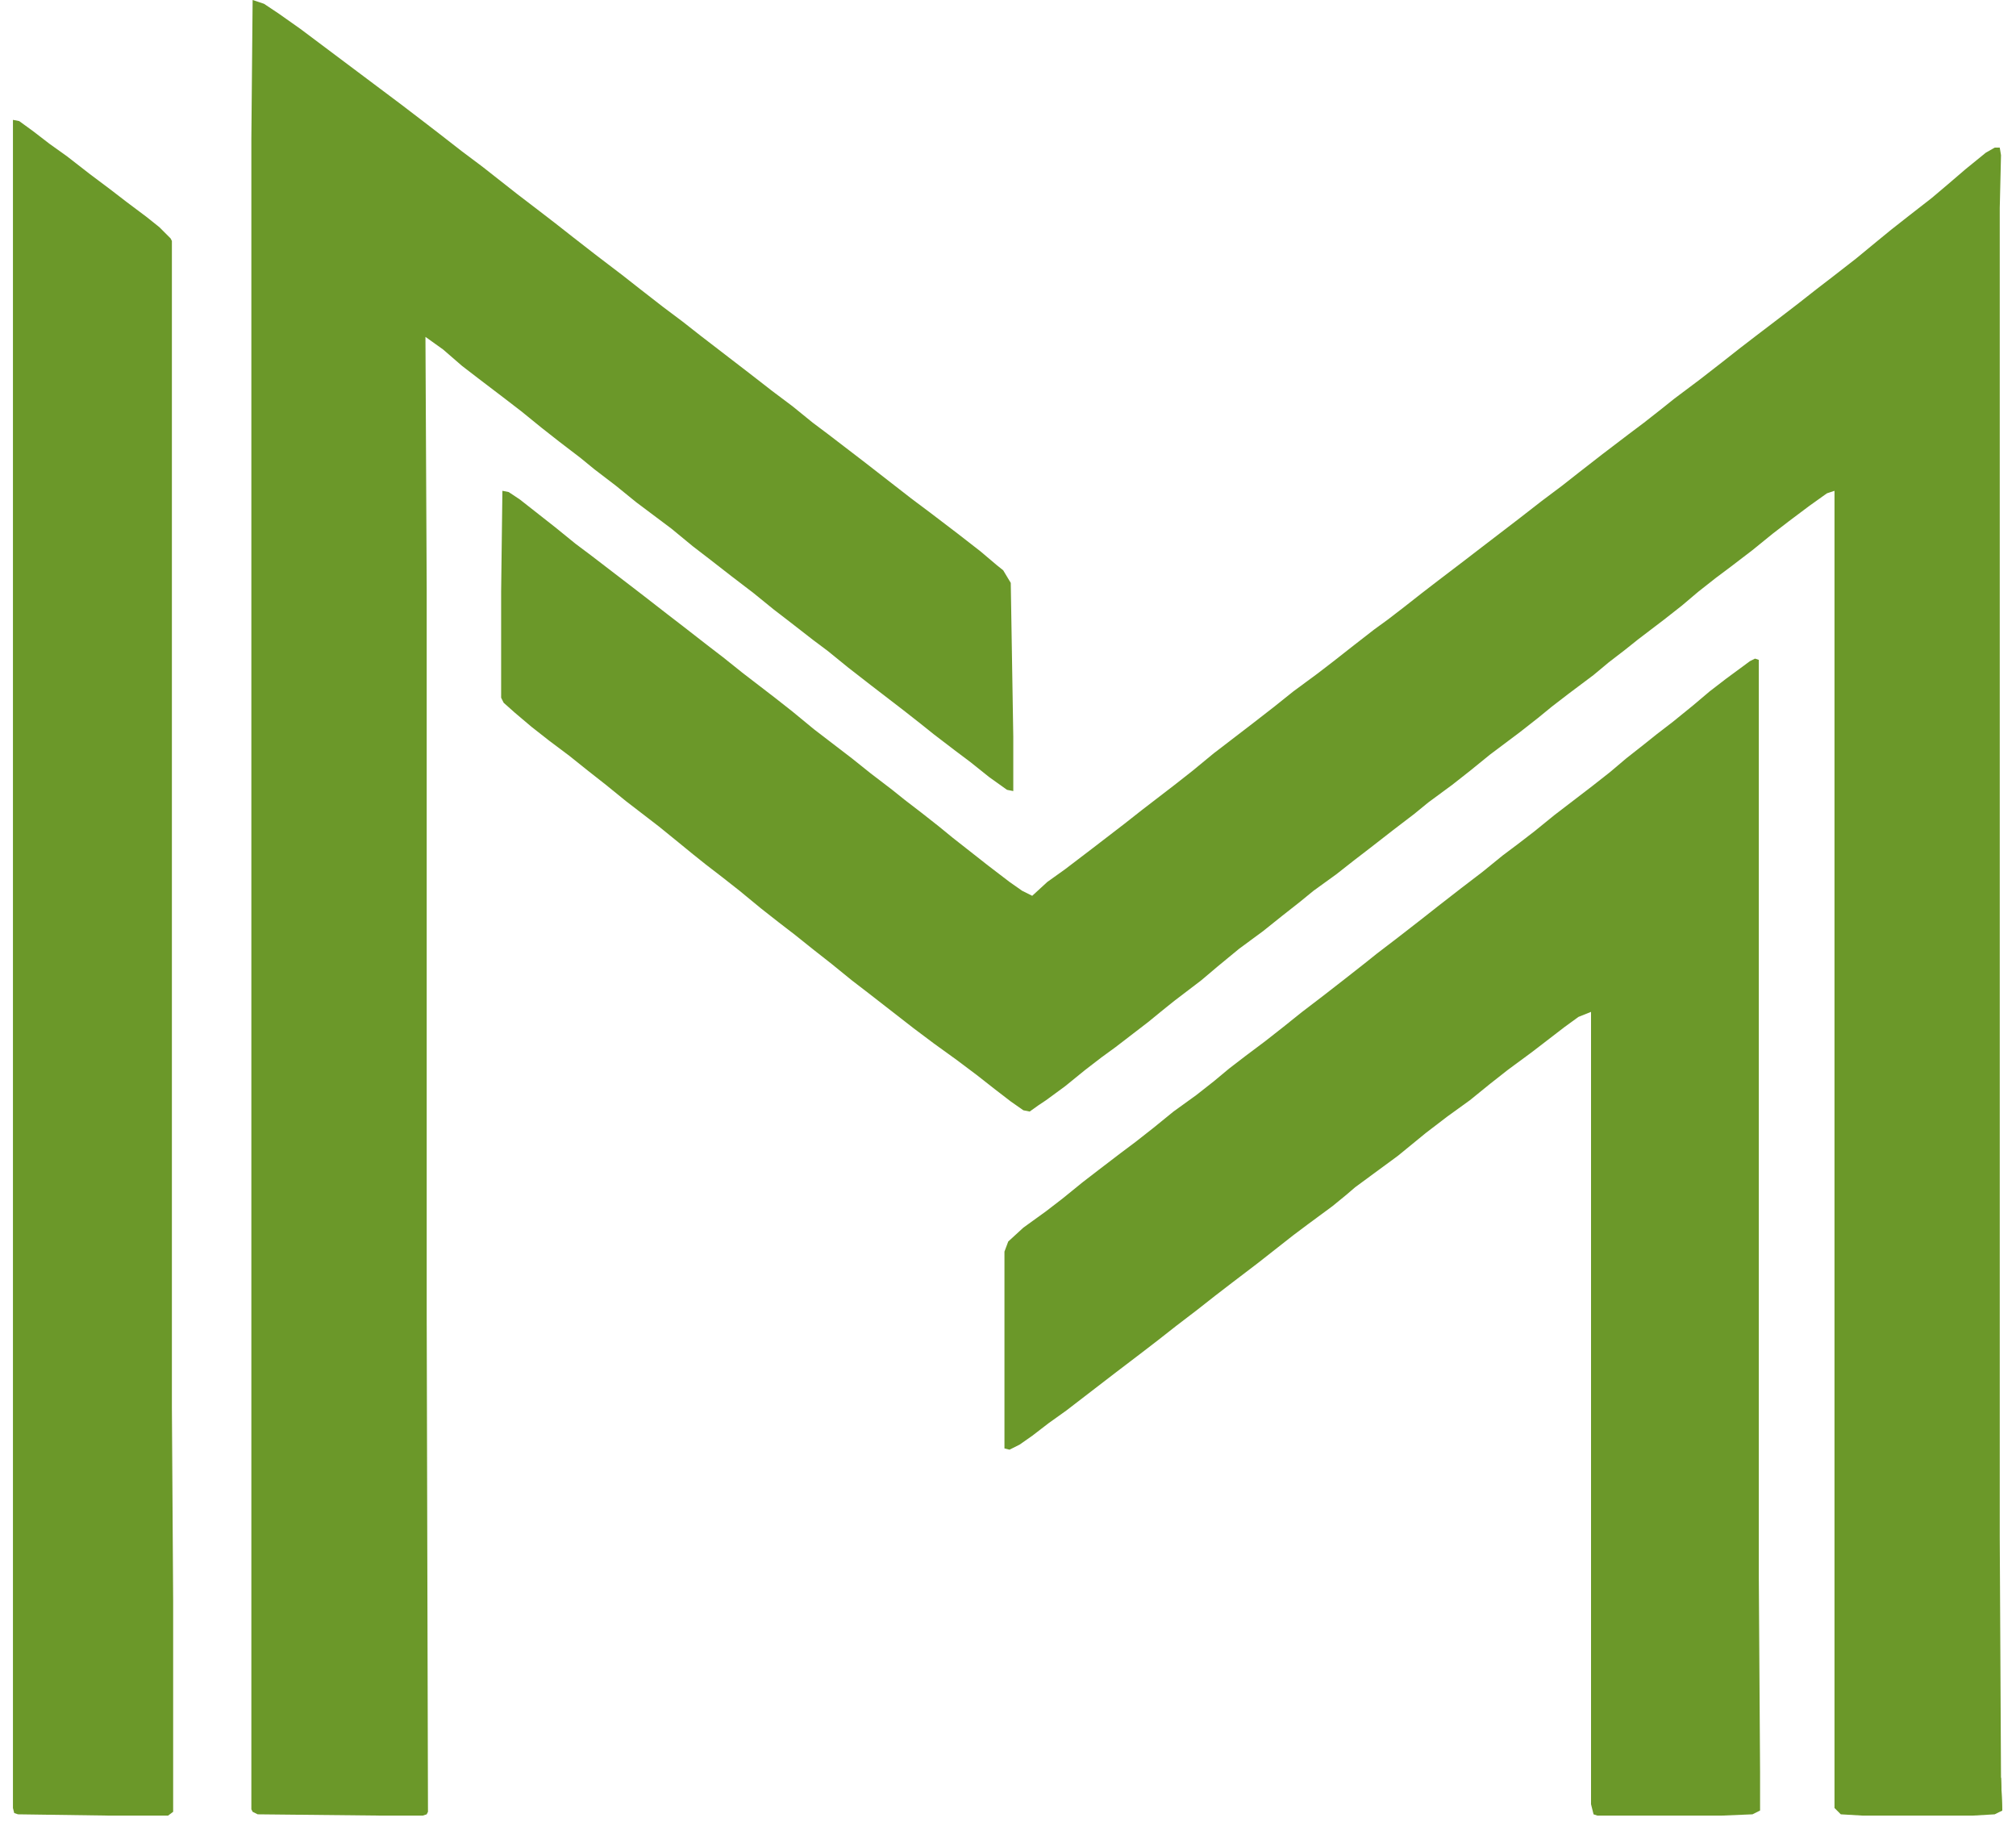 <svg width="135" height="122" viewBox="0 0 135 122" fill="none" xmlns="http://www.w3.org/2000/svg">
<path d="M133.574 9.883H133.912L133.996 10.39L133.912 13.938V102.888L133.996 119.022L134.081 121.218L133.574 121.472L132.138 121.556H124.704L123.268 121.472L122.846 121.049V32.86L122.339 33.029L121.156 33.873L119.805 34.887L118.707 35.732L117.355 36.83L115.919 37.928L114.905 38.688L113.723 39.618L112.625 40.547L111.442 41.476L109.668 42.828L108.823 43.503L107.725 44.348L106.711 45.193L105.022 46.46L103.924 47.305L102.995 48.065L101.812 48.994L99.785 50.515L98.433 51.613L97.251 52.542L95.645 53.725L94.716 54.485L93.28 55.583L91.76 56.766L90.662 57.61L89.479 58.54L87.959 59.638L87.029 60.398L85.847 61.327L84.58 62.341L82.975 63.523L81.539 64.706L80.44 65.635L78.666 66.987L77.822 67.663L76.893 68.423L74.696 70.112L73.767 70.788L72.669 71.633L71.317 72.731L70.05 73.66L69.543 73.998L68.952 74.42L68.53 74.336L67.685 73.745L66.587 72.9L65.404 71.971L64.053 70.957L62.532 69.859L61.181 68.845L58.14 66.48L57.041 65.635L55.69 64.537L54.507 63.608L53.24 62.594L52.142 61.749L50.959 60.82L49.523 59.638L48.341 58.709L47.243 57.864L46.398 57.188L45.469 56.428L44.117 55.33L41.921 53.64L40.569 52.542L39.387 51.613L38.12 50.599L36.768 49.585L35.585 48.656L34.487 47.727L33.727 47.051L33.558 46.713V39.618L33.643 32.86L34.065 32.944L34.825 33.451L37.19 35.31L38.542 36.408L39.556 37.168L42.09 39.111L43.188 39.956L44.709 41.138L45.807 41.983L47.327 43.166L48.425 44.01L49.692 45.024L51.889 46.713L53.071 47.643L54.507 48.825L57.041 50.768L58.309 51.782L59.745 52.88L60.589 53.556L61.688 54.4L62.87 55.33L63.799 56.09L66.165 57.948L67.601 59.046L68.445 59.638L69.121 59.976L70.135 59.046L71.317 58.202L73.091 56.85L75.288 55.161L76.47 54.231L78.666 52.542L79.849 51.613L81.285 50.43L83.819 48.487L85.34 47.305L86.607 46.291L88.212 45.108L89.31 44.264L90.493 43.334L92.013 42.152L92.942 41.476L94.04 40.631L95.223 39.702L96.321 38.857L98.095 37.506L99.193 36.661L101.728 34.718L103.248 33.536L104.6 32.522L105.782 31.593L107.303 30.41L109.077 29.059L110.09 28.298L111.273 27.369L112.118 26.693L113.807 25.426L115.328 24.244L116.51 23.314L117.608 22.47L119.382 21.118L120.48 20.273L121.663 19.344L122.761 18.5L124.282 17.317L125.718 16.134L126.647 15.374L127.83 14.445L129.35 13.262L130.448 12.333L131.631 11.319L132.982 10.221L133.574 9.883Z" fill="#6B9829"/>
<path d="M16.917 0L17.677 0.253L18.691 0.929L20.127 1.943L26.885 7.011L28.321 8.109L29.419 8.954L30.939 10.137L32.291 11.15L34.656 13.009L36.092 14.107L37.19 14.952L38.373 15.881L39.894 17.064L41.667 18.415L42.85 19.344L44.371 20.527L45.722 21.541L46.905 22.47L50.199 25.004L51.72 26.186L53.071 27.2L54.423 28.298L55.437 29.059L57.971 31.002L61.012 33.367L62.363 34.38L64.137 35.732L65.658 36.915L66.756 37.844L67.178 38.182L67.685 39.026L67.854 49.332V52.964L67.432 52.88L66.249 52.035L64.982 51.022L63.968 50.261L62.532 49.163L61.688 48.487L60.505 47.558L58.309 45.869L56.788 44.686L55.437 43.588L54.423 42.828L52.902 41.645L51.804 40.8L50.453 39.702L49.017 38.604L47.496 37.421L46.398 36.577L44.962 35.394L42.597 33.62L41.245 32.522L39.809 31.424L38.88 30.664L37.444 29.565L36.261 28.636L34.91 27.538L33.812 26.693L32.038 25.342L30.939 24.497L29.672 23.399L28.49 22.554L28.574 39.449V88.274L28.659 121.303L28.574 121.472L28.321 121.556H25.364L17.255 121.472L16.917 121.303L16.832 121.134V9.292L16.917 0Z" fill="#6B9829"/>
<path d="M117.524 44.095L117.777 44.179V105.591L117.862 118.6V121.218L117.355 121.472L115.328 121.556H106.965L106.711 121.472L106.542 120.796V67.747L105.698 68.085L104.769 68.761L102.572 70.45L100.967 71.633L99.785 72.562L98.433 73.66L96.913 74.758L95.477 75.856L93.618 77.377L90.746 79.489L90.155 79.996L89.226 80.756L87.621 81.939L86.607 82.699L84.242 84.557L82.468 85.909L81.37 86.753L80.187 87.683L78.751 88.781L77.568 89.71L76.47 90.555L74.696 91.906L71.402 94.44L70.219 95.285L69.121 96.13L68.276 96.721L67.601 97.059L67.263 96.975V83.797L67.516 83.121L68.53 82.192L70.05 81.094L71.148 80.249L72.5 79.151L73.598 78.306L75.034 77.208L76.048 76.448L77.231 75.519L78.582 74.42L80.103 73.322L81.285 72.393L82.299 71.548L83.397 70.704L84.749 69.69L85.931 68.761L87.198 67.747L88.634 66.649L90.155 65.466L91.337 64.537L92.182 63.861L93.618 62.763L95.139 61.581L96.321 60.651L97.842 59.469L99.278 58.371L100.629 57.273L101.643 56.512L102.741 55.667L104.093 54.569L106.627 52.627L107.81 51.697L108.908 50.768L110.09 49.839L110.935 49.163L112.033 48.318L113.385 47.22L114.483 46.291L115.581 45.446L117.186 44.264L117.524 44.095Z" fill="#6B9829"/>
<path d="M0.867 8.025L1.29 8.109L2.219 8.785L3.317 9.63L4.5 10.475L6.02 11.657L7.372 12.671L8.47 13.516L9.821 14.529L10.666 15.205L11.426 15.965L11.511 16.134V94.272L11.595 107.196V121.303L11.257 121.556H7.203L1.205 121.472L0.952 121.387L0.867 121.049V8.025Z" fill="#6B9829"/>
<path d="M133.912 119.022H133.996L134.081 121.218L133.827 121.303V119.106L133.912 119.022Z" fill="#6B9829"/>
</svg>
